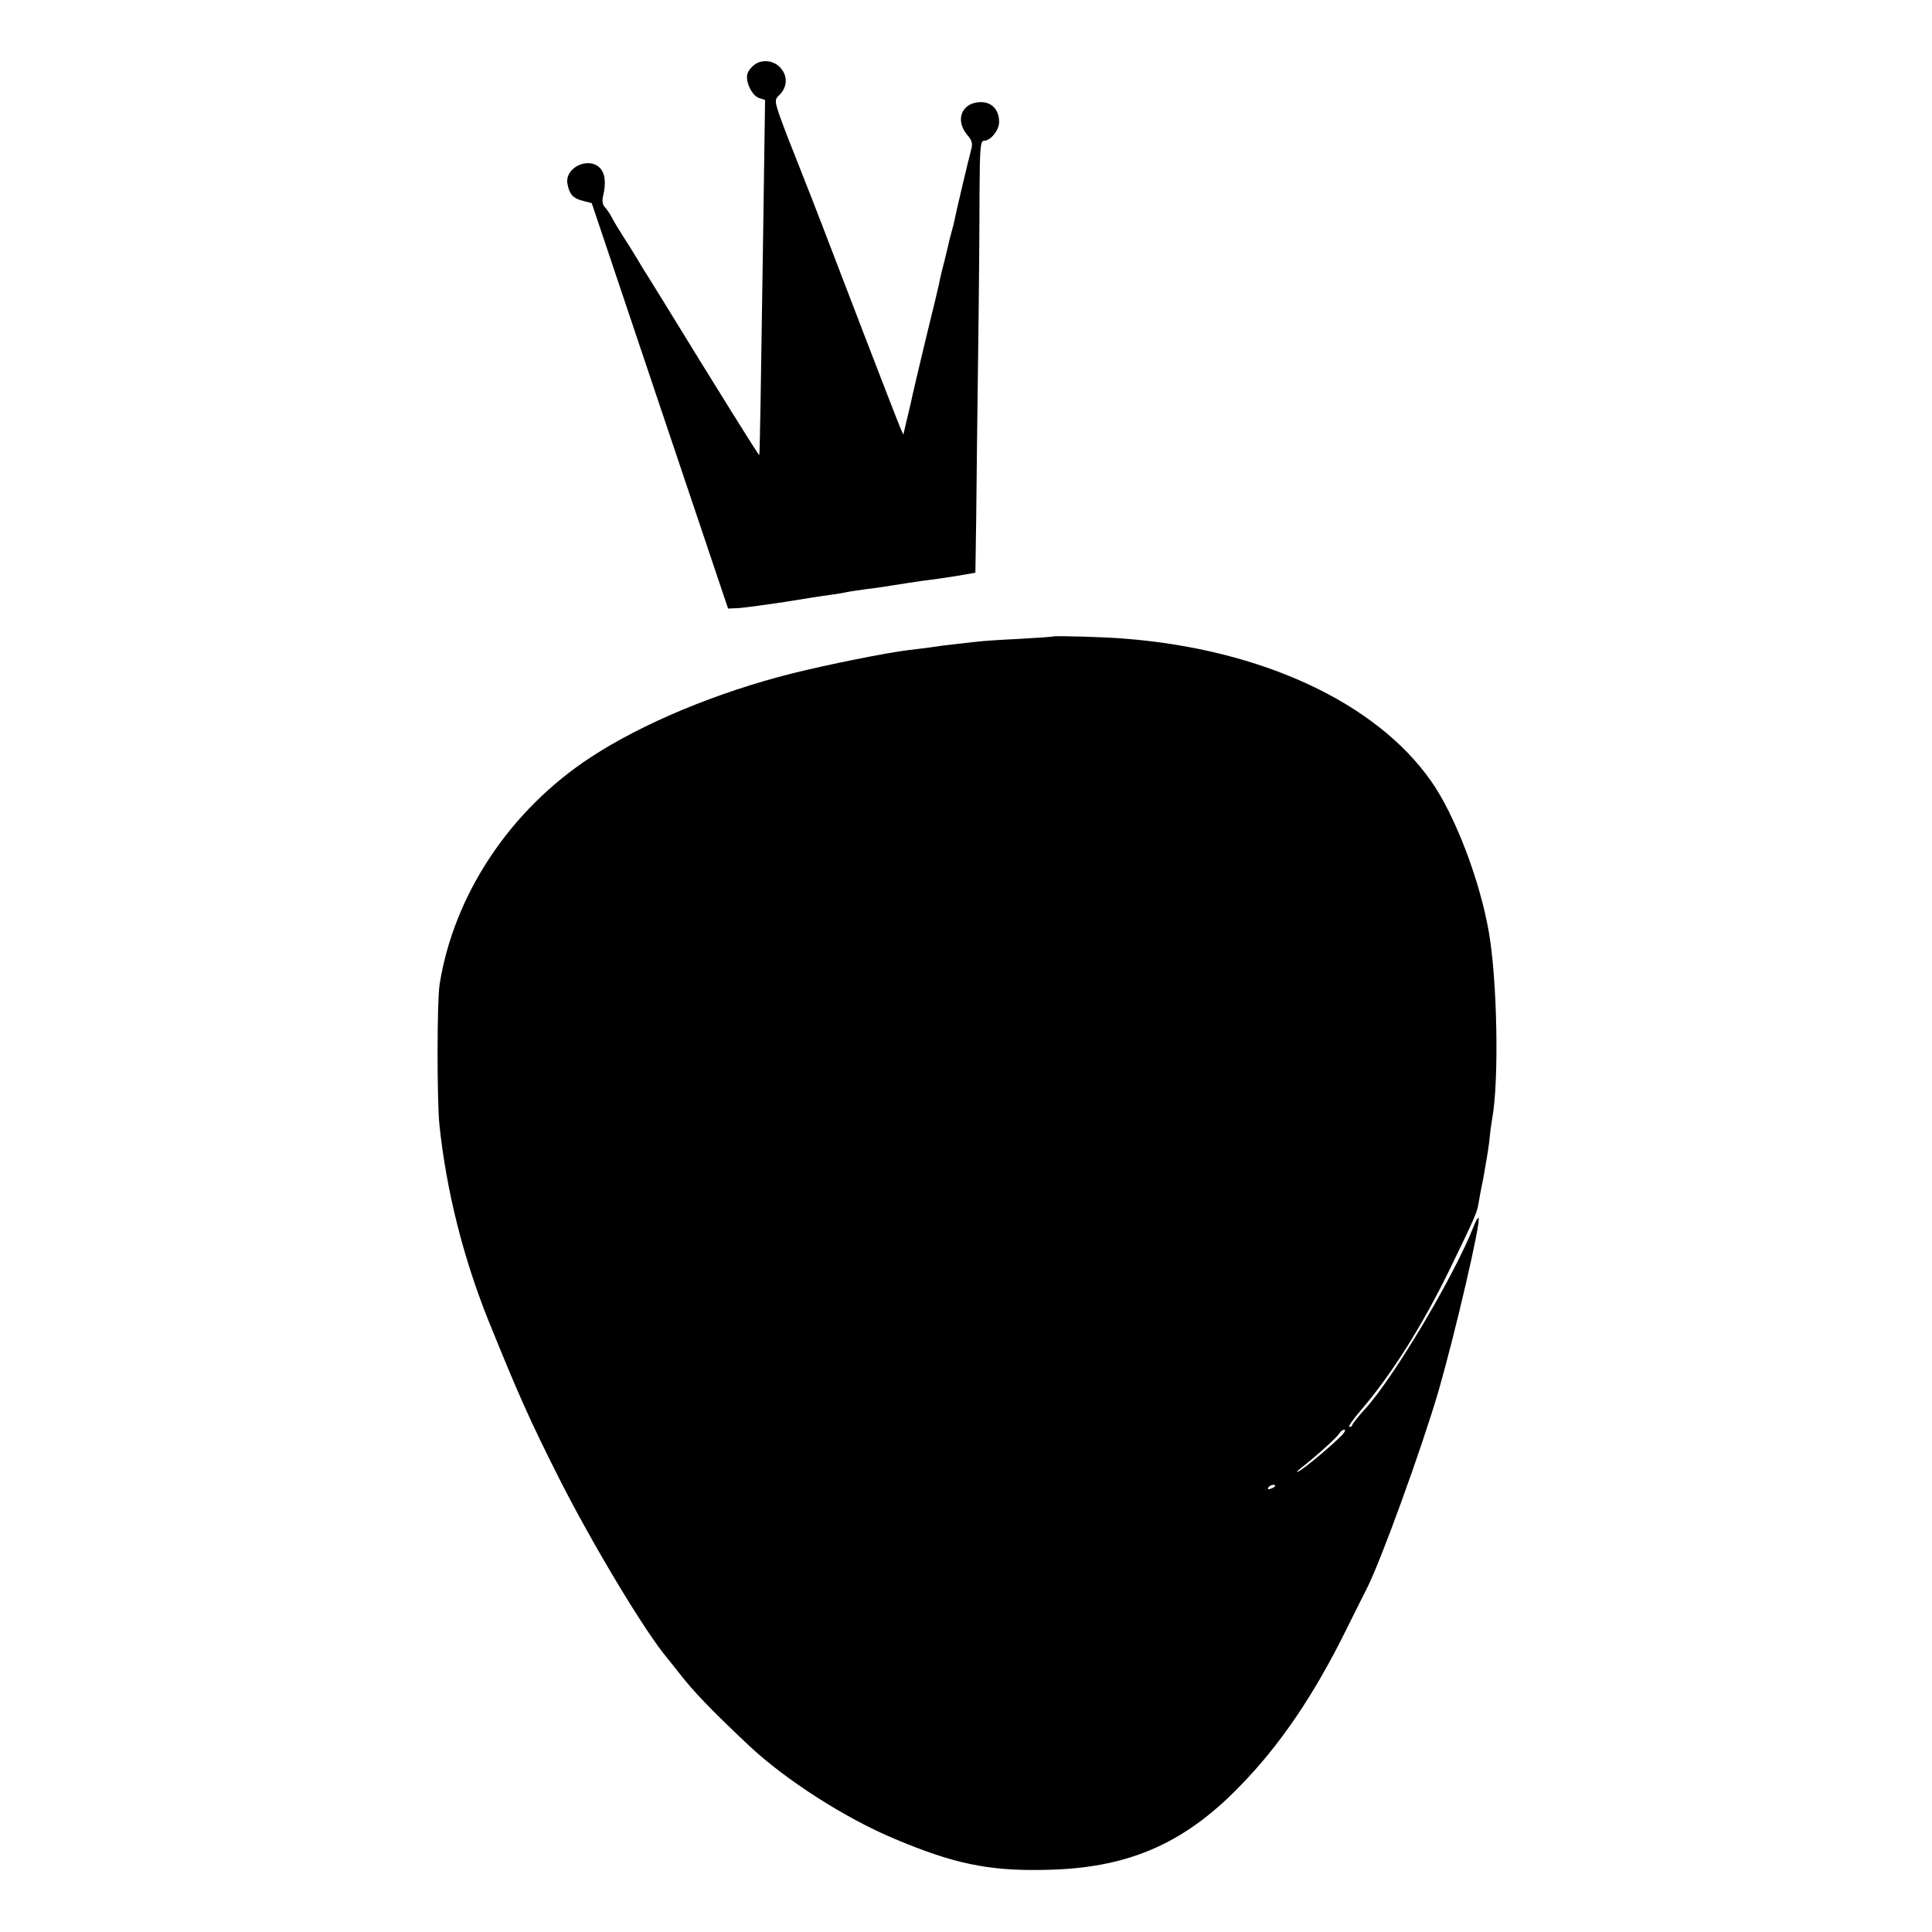 <?xml version="1.0" standalone="no"?>
<!DOCTYPE svg PUBLIC "-//W3C//DTD SVG 20010904//EN"
 "http://www.w3.org/TR/2001/REC-SVG-20010904/DTD/svg10.dtd">
<svg version="1.0" xmlns="http://www.w3.org/2000/svg"
 width="700pt" height="700pt" viewBox="0 0 700 700"
 preserveAspectRatio="xMidYMid meet">
<g transform="translate(0,700) scale(0.1,-0.1)"
fill="#000000" stroke="none">
<path d="M2734 6766 c-12 -9 -24 -24 -26 -34 -8 -28 17 -79 42 -87 l22 -7 -7
-487 c-8 -557 -12 -794 -14 -800 -1 -4 -170 268 -335 537 -28 46 -59 95 -68
110 -10 15 -27 43 -38 62 -11 19 -34 55 -50 80 -16 25 -35 56 -42 70 -7 14
-19 31 -26 39 -9 9 -11 24 -7 40 11 46 8 81 -10 101 -41 45 -130 3 -119 -56 7
-38 20 -53 57 -62 l31 -8 247 -735 247 -734 42 2 c23 2 96 12 163 22 67 11
142 23 167 26 25 3 52 8 60 10 8 2 38 6 65 10 28 3 75 10 105 15 30 5 78 12
105 16 28 3 81 11 120 17 l69 12 3 200 c1 110 4 378 7 595 3 217 5 479 5 583
1 159 3 187 16 187 24 0 55 38 55 68 0 44 -26 72 -66 72 -68 0 -95 -63 -51
-117 20 -23 22 -33 15 -58 -8 -29 -56 -231 -63 -268 -3 -10 -7 -27 -10 -37 -3
-10 -7 -27 -9 -37 -2 -10 -9 -36 -14 -58 -6 -22 -13 -51 -16 -65 -2 -14 -25
-110 -51 -215 -25 -104 -50 -210 -55 -235 -6 -25 -14 -61 -19 -80 l-8 -35 -11
25 c-12 29 -65 166 -132 340 -123 321 -202 527 -212 550 -5 14 -34 86 -63 160
-50 131 -51 136 -34 153 30 28 34 65 12 95 -23 32 -68 40 -99 18z"/>
<path d="M3817 4694 c-1 -1 -58 -5 -127 -9 -69 -3 -136 -8 -150 -10 -14 -1
-50 -6 -80 -9 -30 -3 -68 -8 -85 -11 -16 -2 -52 -7 -80 -10 -78 -9 -298 -53
-425 -85 -271 -68 -543 -181 -730 -304 -292 -191 -495 -497 -547 -821 -10 -62
-10 -415 -1 -510 25 -237 85 -478 177 -708 106 -262 149 -360 256 -572 122
-241 310 -554 392 -652 10 -12 29 -36 43 -54 52 -67 114 -132 254 -264 131
-123 347 -262 526 -337 213 -90 340 -117 540 -113 301 4 506 91 711 302 145
148 269 330 386 567 36 72 69 139 74 148 51 99 198 504 261 718 62 216 155
616 145 627 -3 2 -10 -11 -17 -29 -71 -181 -290 -549 -394 -663 -25 -27 -45
-53 -46 -57 0 -5 -5 -8 -11 -8 -6 0 14 28 43 62 110 128 223 307 325 518 86
177 95 198 100 230 2 14 10 57 18 95 7 39 17 97 21 130 3 33 8 68 10 79 26
137 19 506 -12 681 -33 188 -123 423 -209 545 -199 284 -613 477 -1110 516
-69 6 -254 11 -258 8z m1046 -2893 c-35 -36 -138 -123 -158 -132 -11 -6 -7 0
10 13 50 39 130 110 138 125 4 7 12 13 18 13 5 0 2 -8 -8 -19z m-243 -185 c0
-2 -7 -7 -16 -10 -8 -3 -12 -2 -9 4 6 10 25 14 25 6z"/>
</g>
</svg>
